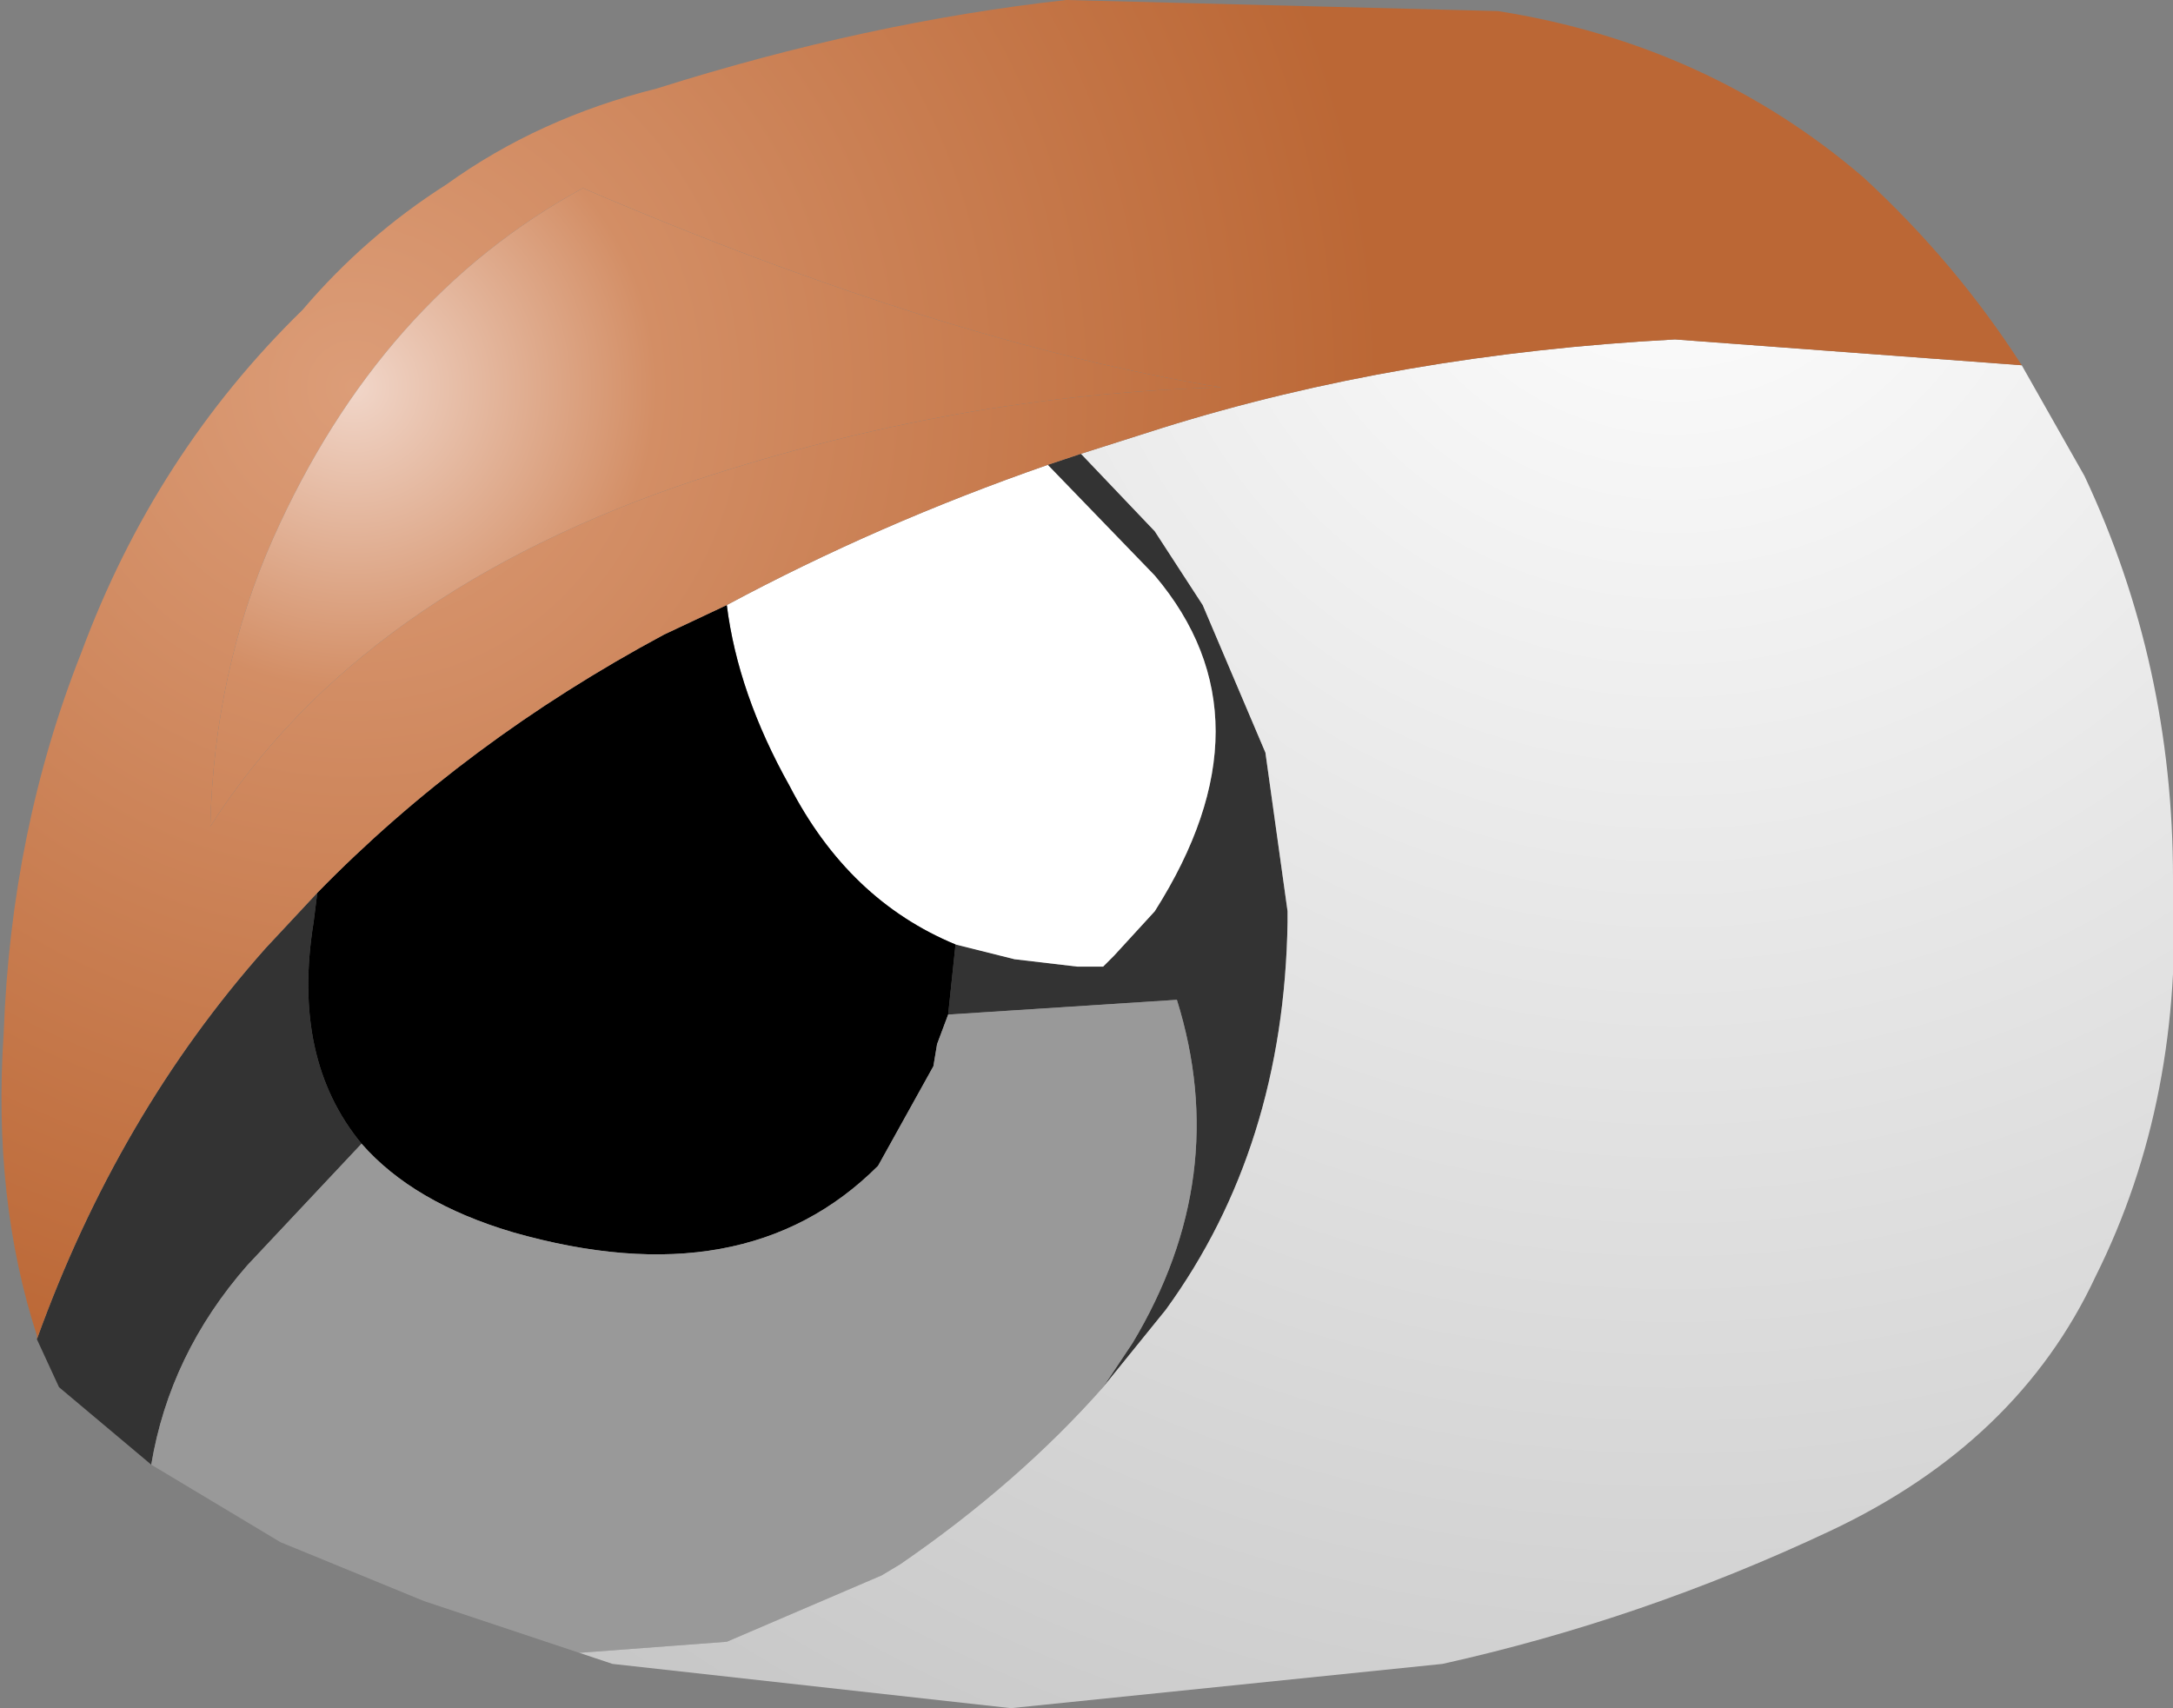 <?xml version="1.0" encoding="UTF-8" standalone="no"?>
<svg xmlns:xlink="http://www.w3.org/1999/xlink" height="23.15px" width="29.45px" xmlns="http://www.w3.org/2000/svg">
  <rect width="100%" height="100%" fill="#808080" stroke="none"/>
  <g transform="matrix(1.0, 0.0, 0.0, 1.0, -50.3, -20.4)">
    <path d="M52.35 40.25 L51.1 39.2 50.8 38.55 Q51.9 35.5 53.9 33.25 L54.6 32.5 54.55 32.9 Q54.25 34.75 55.2 35.9 L53.65 37.55 Q52.6 38.75 52.35 40.25 M64.5 26.7 L64.95 26.55 65.95 27.6 66.6 28.6 67.45 30.6 67.75 32.75 67.75 32.9 Q67.7 35.95 66.1 38.15 L65.25 39.2 65.65 38.6 Q67.0 36.35 66.25 33.95 L63.15 34.15 63.25 33.2 64.05 33.4 64.9 33.5 65.25 33.5 65.4 33.35 65.95 32.75 Q67.6 30.15 65.95 28.2 L64.5 26.7" fill="#333333" fill-rule="evenodd" stroke="none"/>
    <path d="M60.15 28.6 Q62.2 27.5 64.5 26.7 L65.95 28.2 Q67.6 30.15 65.95 32.75 L65.4 33.35 65.25 33.5 64.9 33.5 64.05 33.4 63.25 33.2 Q61.8 32.6 61.0 31.05 60.3 29.8 60.15 28.6" fill="#ffffff" fill-rule="evenodd" stroke="none"/>
    <path d="M54.6 32.5 Q56.6 30.45 59.3 29.0 L60.15 28.6 Q60.3 29.8 61.0 31.05 61.8 32.6 63.25 33.2 L63.15 34.15 63.0 34.55 62.95 34.85 62.2 36.2 Q60.4 38.0 57.25 37.1 55.9 36.7 55.2 35.9 54.25 34.75 54.55 32.9 L54.6 32.5" fill="#000000" fill-rule="evenodd" stroke="none"/>
    <path d="M58.15 42.8 L56.05 42.1 54.1 41.3 52.35 40.25 Q52.6 38.75 53.65 37.55 L55.2 35.9 Q55.9 36.7 57.25 37.1 60.4 38.0 62.2 36.2 L62.95 34.85 63.0 34.55 63.15 34.15 66.25 33.95 Q67.0 36.35 65.65 38.6 L65.25 39.2 Q64.1 40.5 62.5 41.6 L62.25 41.75 60.15 42.65 58.15 42.8" fill="#999999" fill-rule="evenodd" stroke="none"/>
    <path d="M77.7 25.35 L78.55 26.85 Q79.75 29.4 79.75 32.3 79.9 35.3 78.7 37.7 77.65 39.95 75.1 41.15 72.55 42.35 69.85 42.95 L64.0 43.55 58.6 42.95 58.15 42.8 60.15 42.65 62.25 41.75 62.5 41.6 Q64.1 40.5 65.25 39.2 L66.1 38.15 Q67.7 35.95 67.75 32.9 L67.75 32.75 67.45 30.6 66.6 28.6 65.95 27.6 64.95 26.55 66.05 26.2 Q69.25 25.2 73.0 25.0 L77.7 25.35" fill="url(#gradient0)" fill-rule="evenodd" stroke="none"/>
    <path d="M50.8 38.55 L50.8 38.5 Q50.2 36.65 50.35 34.4 50.45 31.65 51.4 29.25 52.4 26.55 54.4 24.6 55.25 23.6 56.35 22.9 57.6 22.0 59.2 21.6 62.05 20.7 64.75 20.4 L70.6 20.55 Q73.45 21.0 75.55 22.8 76.8 23.95 77.7 25.35 L73.0 25.0 Q69.25 25.2 66.05 26.2 L64.95 26.55 64.5 26.7 Q62.2 27.5 60.15 28.6 L59.3 29.0 Q56.6 30.45 54.6 32.5 L53.9 33.25 Q51.9 35.5 50.8 38.55 M53.15 31.6 Q55.2 28.4 59.75 26.9 63.25 25.75 66.85 25.65 63.1 25.05 58.2 22.95 55.45 24.45 54.0 27.7 53.2 29.5 53.15 31.6" fill="url(#gradient1)" fill-rule="evenodd" stroke="none"/>
    <path d="M53.15 31.6 Q53.2 29.5 54.0 27.7 55.45 24.45 58.2 22.95 63.1 25.05 66.85 25.65 63.25 25.75 59.75 26.9 55.2 28.4 53.15 31.6" fill="url(#gradient2)" fill-rule="evenodd" stroke="none"/>
  </g>
  <defs>
    <radialGradient cx="0" cy="0" gradientTransform="matrix(-0.031, 0.0, 0.0, 0.031, 73.0, 22.5)" gradientUnits="userSpaceOnUse" id="gradient0" r="819.2" spreadMethod="pad">
      <stop offset="0.0" stop-color="#ffffff"/>
      <stop offset="1.0" stop-color="#c6c6c6"/>
    </radialGradient>
    <radialGradient cx="0" cy="0" gradientTransform="matrix(0.017, 0.0, 0.0, 0.017, 55.1, 25.65)" gradientUnits="userSpaceOnUse" id="gradient1" r="819.2" spreadMethod="pad">
      <stop offset="0.0" stop-color="#dc9d78"/>
      <stop offset="1.0" stop-color="#bb6735"/>
    </radialGradient>
    <radialGradient cx="0" cy="0" gradientTransform="matrix(0.017, 0.0, 0.0, 0.017, 55.1, 25.65)" gradientUnits="userSpaceOnUse" id="gradient2" r="819.2" spreadMethod="pad">
      <stop offset="0.0" stop-color="#f1d6c9"/>
      <stop offset="0.294" stop-color="#d38e65"/>
      <stop offset="1.0" stop-color="#bb6735"/>
    </radialGradient>
  </defs>
</svg>
